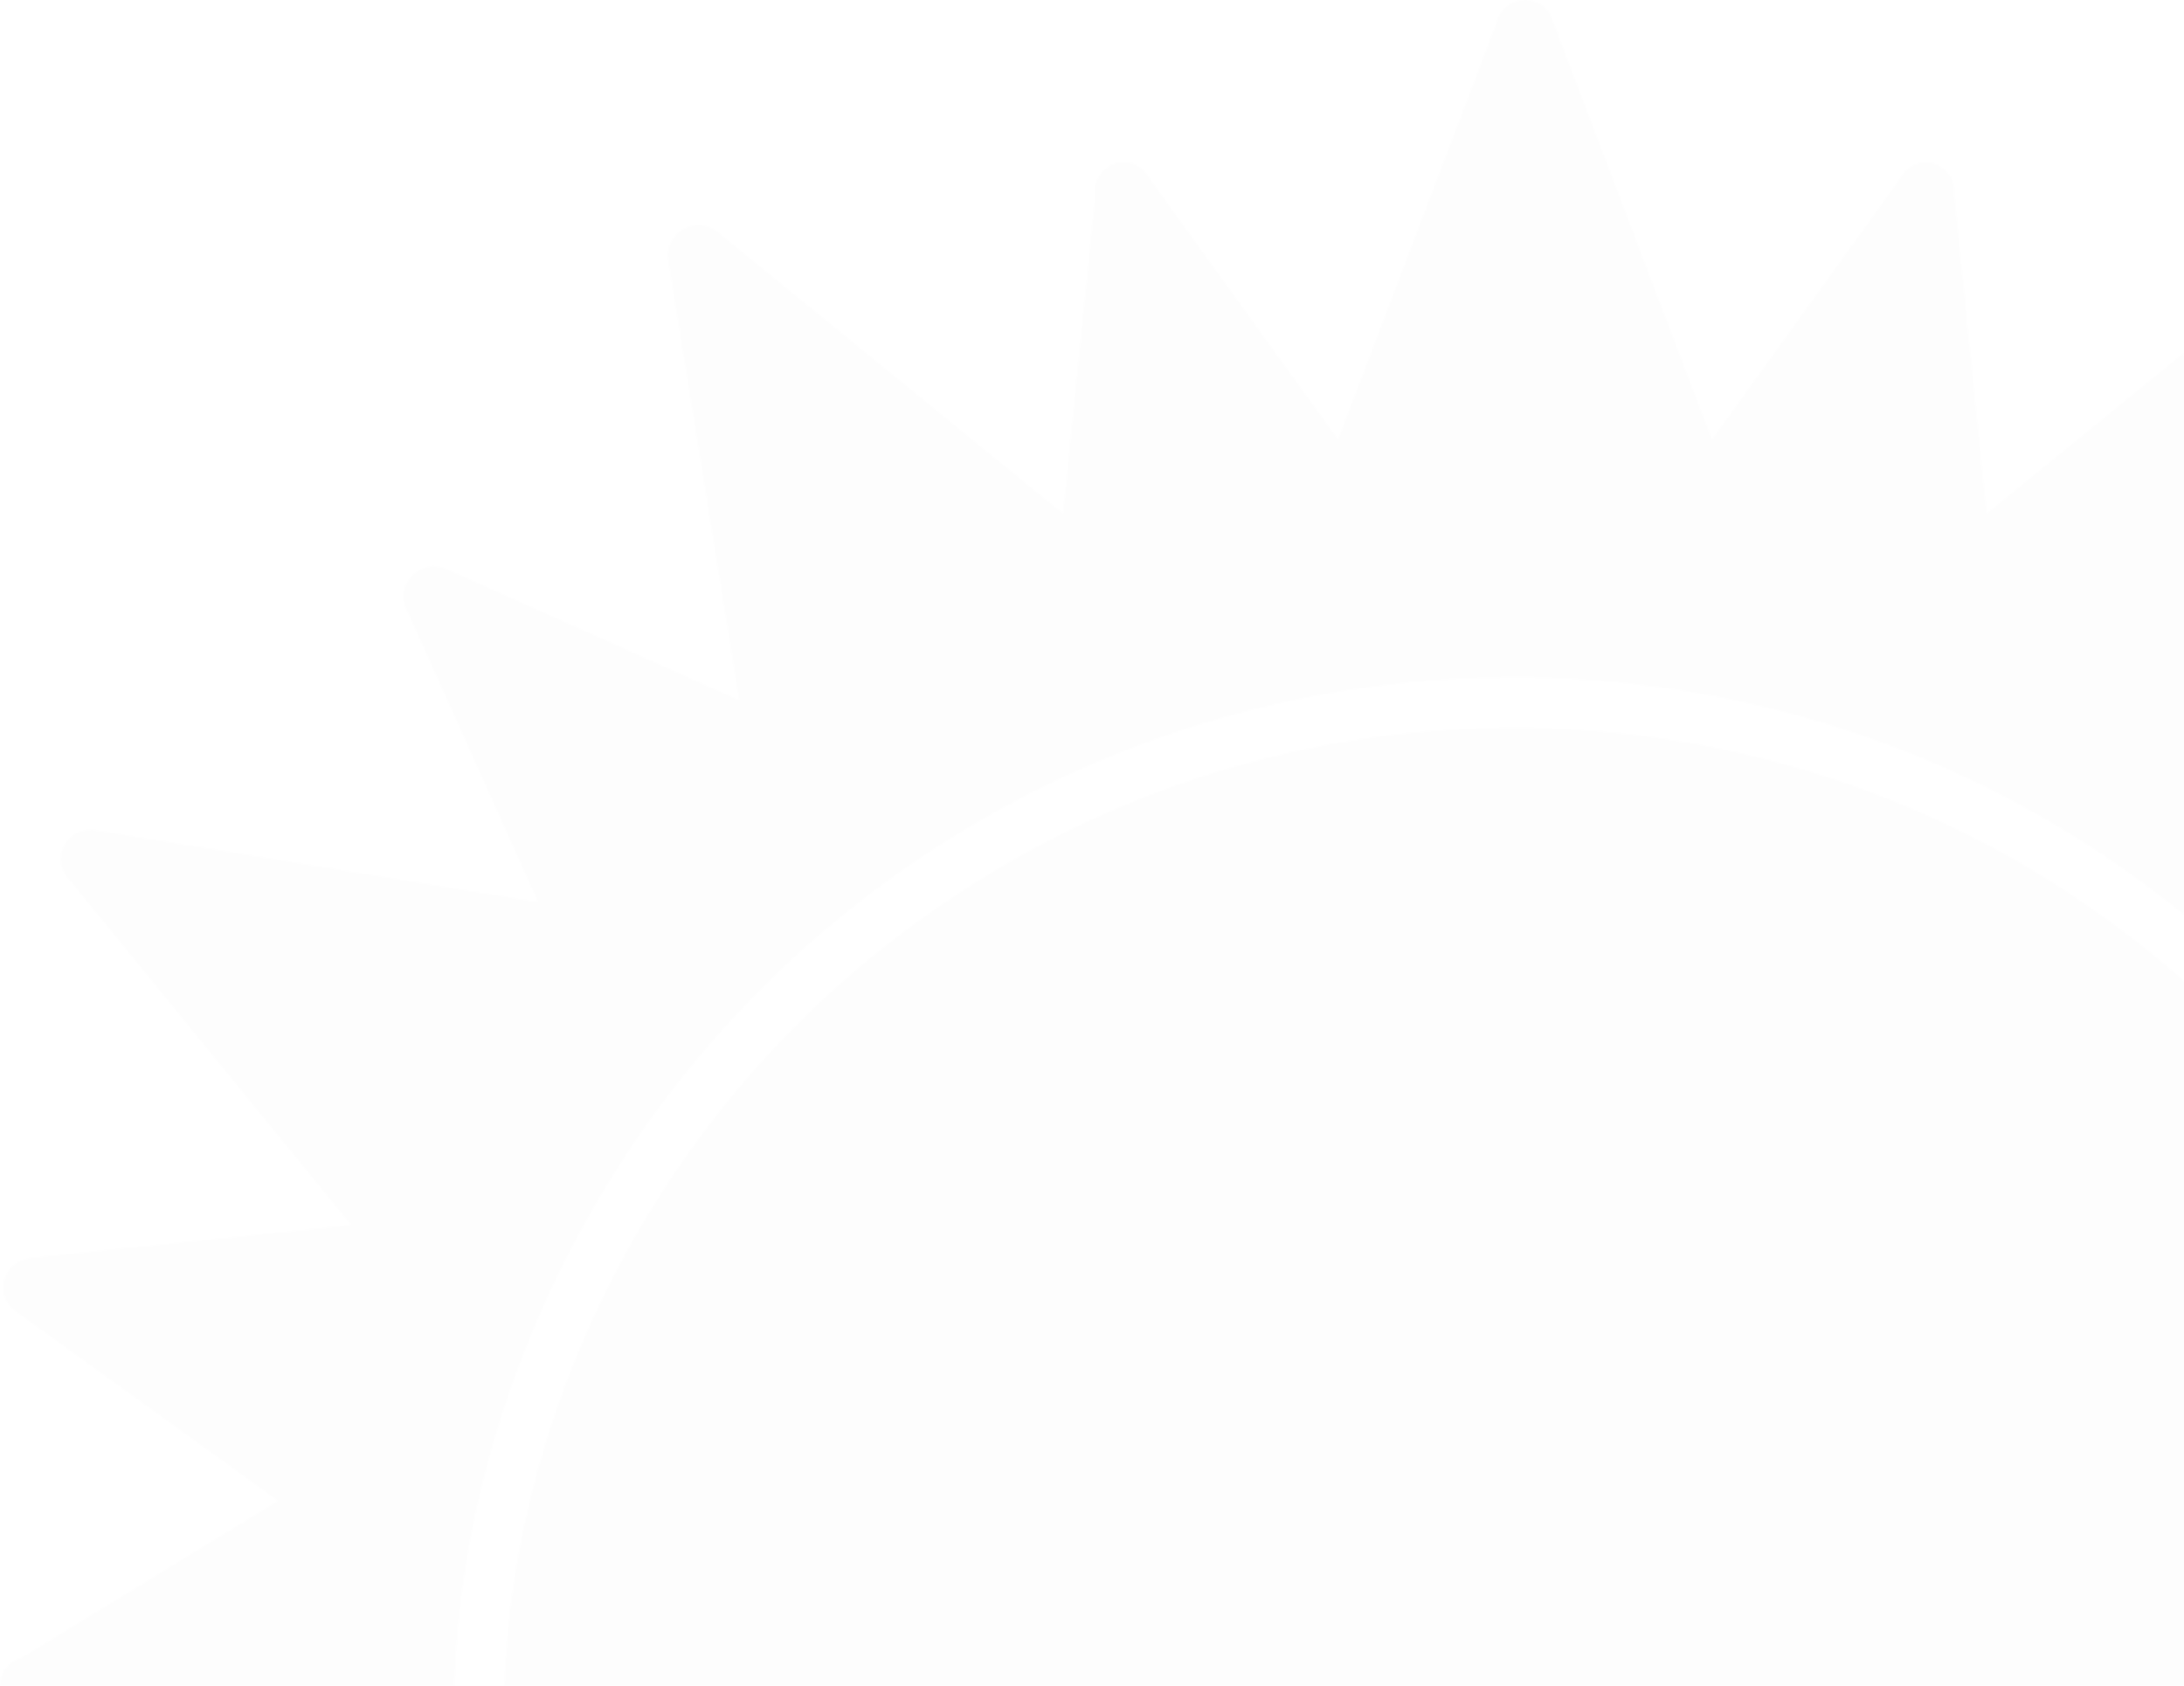 <?xml version="1.0" encoding="utf-8"?>
<!-- Generator: Adobe Illustrator 28.3.0, SVG Export Plug-In . SVG Version: 6.00 Build 0)  -->
<svg version="1.1" id="Capa_1" xmlns="http://www.w3.org/2000/svg" xmlns:xlink="http://www.w3.org/1999/xlink" x="0px" y="0px"
	 viewBox="0 0 1127 870" style="enable-background:new 0 0 1127 870;" xml:space="preserve">
<style type="text/css">
	.st0{filter:url(#Adobe_OpacityMaskFilter);}
	.st1{opacity:0.1;}
	
		.st2{clip-path:url(#SVGID_00000119115168225123977580000006788268724267847331_);fill-rule:evenodd;clip-rule:evenodd;fill:#FFFFFF;fill-opacity:0.4;}
	
		.st3{clip-path:url(#SVGID_00000119115168225123977580000006788268724267847331_);fill-rule:evenodd;clip-rule:evenodd;fill:#FFFFFF;fill-opacity:0.65;}
	.st4{clip-path:url(#SVGID_00000119115168225123977580000006788268724267847331_);fill:#FFFFFF;fill-opacity:0.4;}
	.st5{mask:url(#mask0_11640_16907_00000044872217239501147950000017088698493686522255_);}
	.st6{fill:#D9D9D9;}
</style>
<defs>
	<filter id="Adobe_OpacityMaskFilter" filterUnits="userSpaceOnUse" x="0" y="0" width="1127" height="870">
		<feColorMatrix  type="matrix" values="1 0 0 0 0  0 1 0 0 0  0 0 1 0 0  0 0 0 1 0"/>
	</filter>
</defs>
<mask maskUnits="userSpaceOnUse" x="0" y="0" width="1127" height="870" id="mask0_11640_16907_00000044872217239501147950000017088698493686522255_">
	<g class="st0">
		<defs>
			<rect id="SVGID_1_" y="0" width="1572" height="870"/>
		</defs>
		<clipPath id="SVGID_00000117660214912385129950000012627079638617227438_">
			<use xlink:href="#SVGID_1_"  style="overflow:visible;"/>
		</clipPath>
		<g class="st1">
			
				<path style="clip-path:url(#SVGID_00000117660214912385129950000012627079638617227438_);fill-rule:evenodd;clip-rule:evenodd;fill:#FFFFFF;fill-opacity:0.4;" d="
				M1260.7,690.4c24.7,57,38.9,116.6,41.9,179.6H260.4c4.1-140.9,81.4-326.8,270.6-430.7c77.6-42.6,163.9-63.7,249.9-63.7
				c104.7,0,209,31.1,297.5,92.7C1160.1,525,1220.9,599.2,1260.7,690.4z"/>
			
				<path style="clip-path:url(#SVGID_00000117660214912385129950000012627079638617227438_);fill-rule:evenodd;clip-rule:evenodd;fill:#FFFFFF;fill-opacity:0.65;" d="
				M1572,870h-243.1v-1.3c-3.2-65.5-18.1-128.9-44.1-188.7c-41.5-95.3-105.8-173.7-191.4-233.3c-45.8-31.9-96.2-56.5-149.9-72.9
				c-52.5-16.2-107.3-24.4-162.6-24.4c-92,0-182.8,23.1-262.6,66.9c-47.5,26-90.4,58.3-127.5,95.9c-34.1,34.5-63.5,73.3-87.3,115.8
				c-42.4,74.9-66.8,160.6-69.1,241.3v0.7H0c0-6,3.5-11.1,8.4-13.5H8.3l0.4-0.1c0.7-0.3,1.5-0.6,2.2-0.7l132.7-81.2L8.9,677.2
				c-4.2-2.6-7.1-7.4-7.1-12.8c0-7.9,6-14.3,13.7-15.1v-0.1l165.9-16.9L36.2,454.4c-2.9-2.8-4.8-6.7-4.8-11.1c0-8.3,6.7-15,15.1-15
				c0.6,0,1,0,1.5,0l229.8,37.3l-68-151.3c-0.9-1.9-1.5-4.1-1.5-6.3c0-8.6,7-15.7,15.7-15.7c1.9,0,3.6,0.4,5.4,1h0.1l152.1,68.2
				l-36.5-225.8c-0.3-1.3-0.4-2.5-0.4-3.8c0-8.7,7-15.7,15.7-15.7c3.2,0,6.3,1,8.9,2.8l179.3,146.2l16.6-164h0.1
				c-0.1-0.9-0.3-1.7-0.3-2.6c0-8.1,6.7-14.8,14.8-14.8c6,0,11.1,3.6,13.4,8.6h0.1L690.5,227l81.9-215.4C773.9,4.9,779.9,0,787,0
				c7,0,13,4.9,14.4,11.6h0.1L883.4,227l97.1-134.7c2.3-4.9,7.4-8.4,13.2-8.4c8.3,0,14.8,6.7,14.8,14.8c0,0.7-0.1,1.3-0.1,1.9
				l16.7,164.6l177.1-144.5c0.9-0.7,1.6-1.5,2.5-2l0.3-0.1c2.5-1.6,5.4-2.5,8.4-2.5c8.6,0,15.7,7,15.7,15.7c0,1,0,2-0.3,3.2
				l-36.7,226.3l152.5-68.5l0.1,0.1c1.6-0.6,3.2-0.9,4.8-0.9c8.7,0,15.7,7,15.7,15.7c0,1.9-0.4,3.8-1,5.7v0.1l-68.3,151.9l230-37.3
				l0.2,0.1c0.3,0,0.7,0,1,0c8.3,0,15.1,6.7,15.1,15c0,4.2-1.7,8.1-4.7,10.8l-145.3,178.1l166.1,16.9l0.1,0.3
				c7.4,0.9,13.2,7.3,13.2,15.1c0,5.2-2.6,9.8-6.6,12.5h-0.1l-134.8,97.2l132,81.6c0,0,0.1,0.1,0.3,0.1h0.3v0.1
				C1568.4,858.5,1572,863.9,1572,870z"/>
			<path style="clip-path:url(#SVGID_00000117660214912385129950000012627079638617227438_);fill:#FFFFFF;fill-opacity:0.4;" d="
				M1302.7,870H260.4c4.1-140.9,81.4-326.8,270.6-430.7c77.6-42.6,163.9-63.7,249.9-63.7c104.7,0,209,31.1,297.5,92.7
				c81.7,56.9,142.6,131,182.4,222.2C1285.6,747.5,1299.5,807,1302.7,870z"/>
		</g>
	</g>
</mask>
<g class="st5">
	<rect y="0" class="st6" width="1127" height="870"/>
</g>
</svg>
